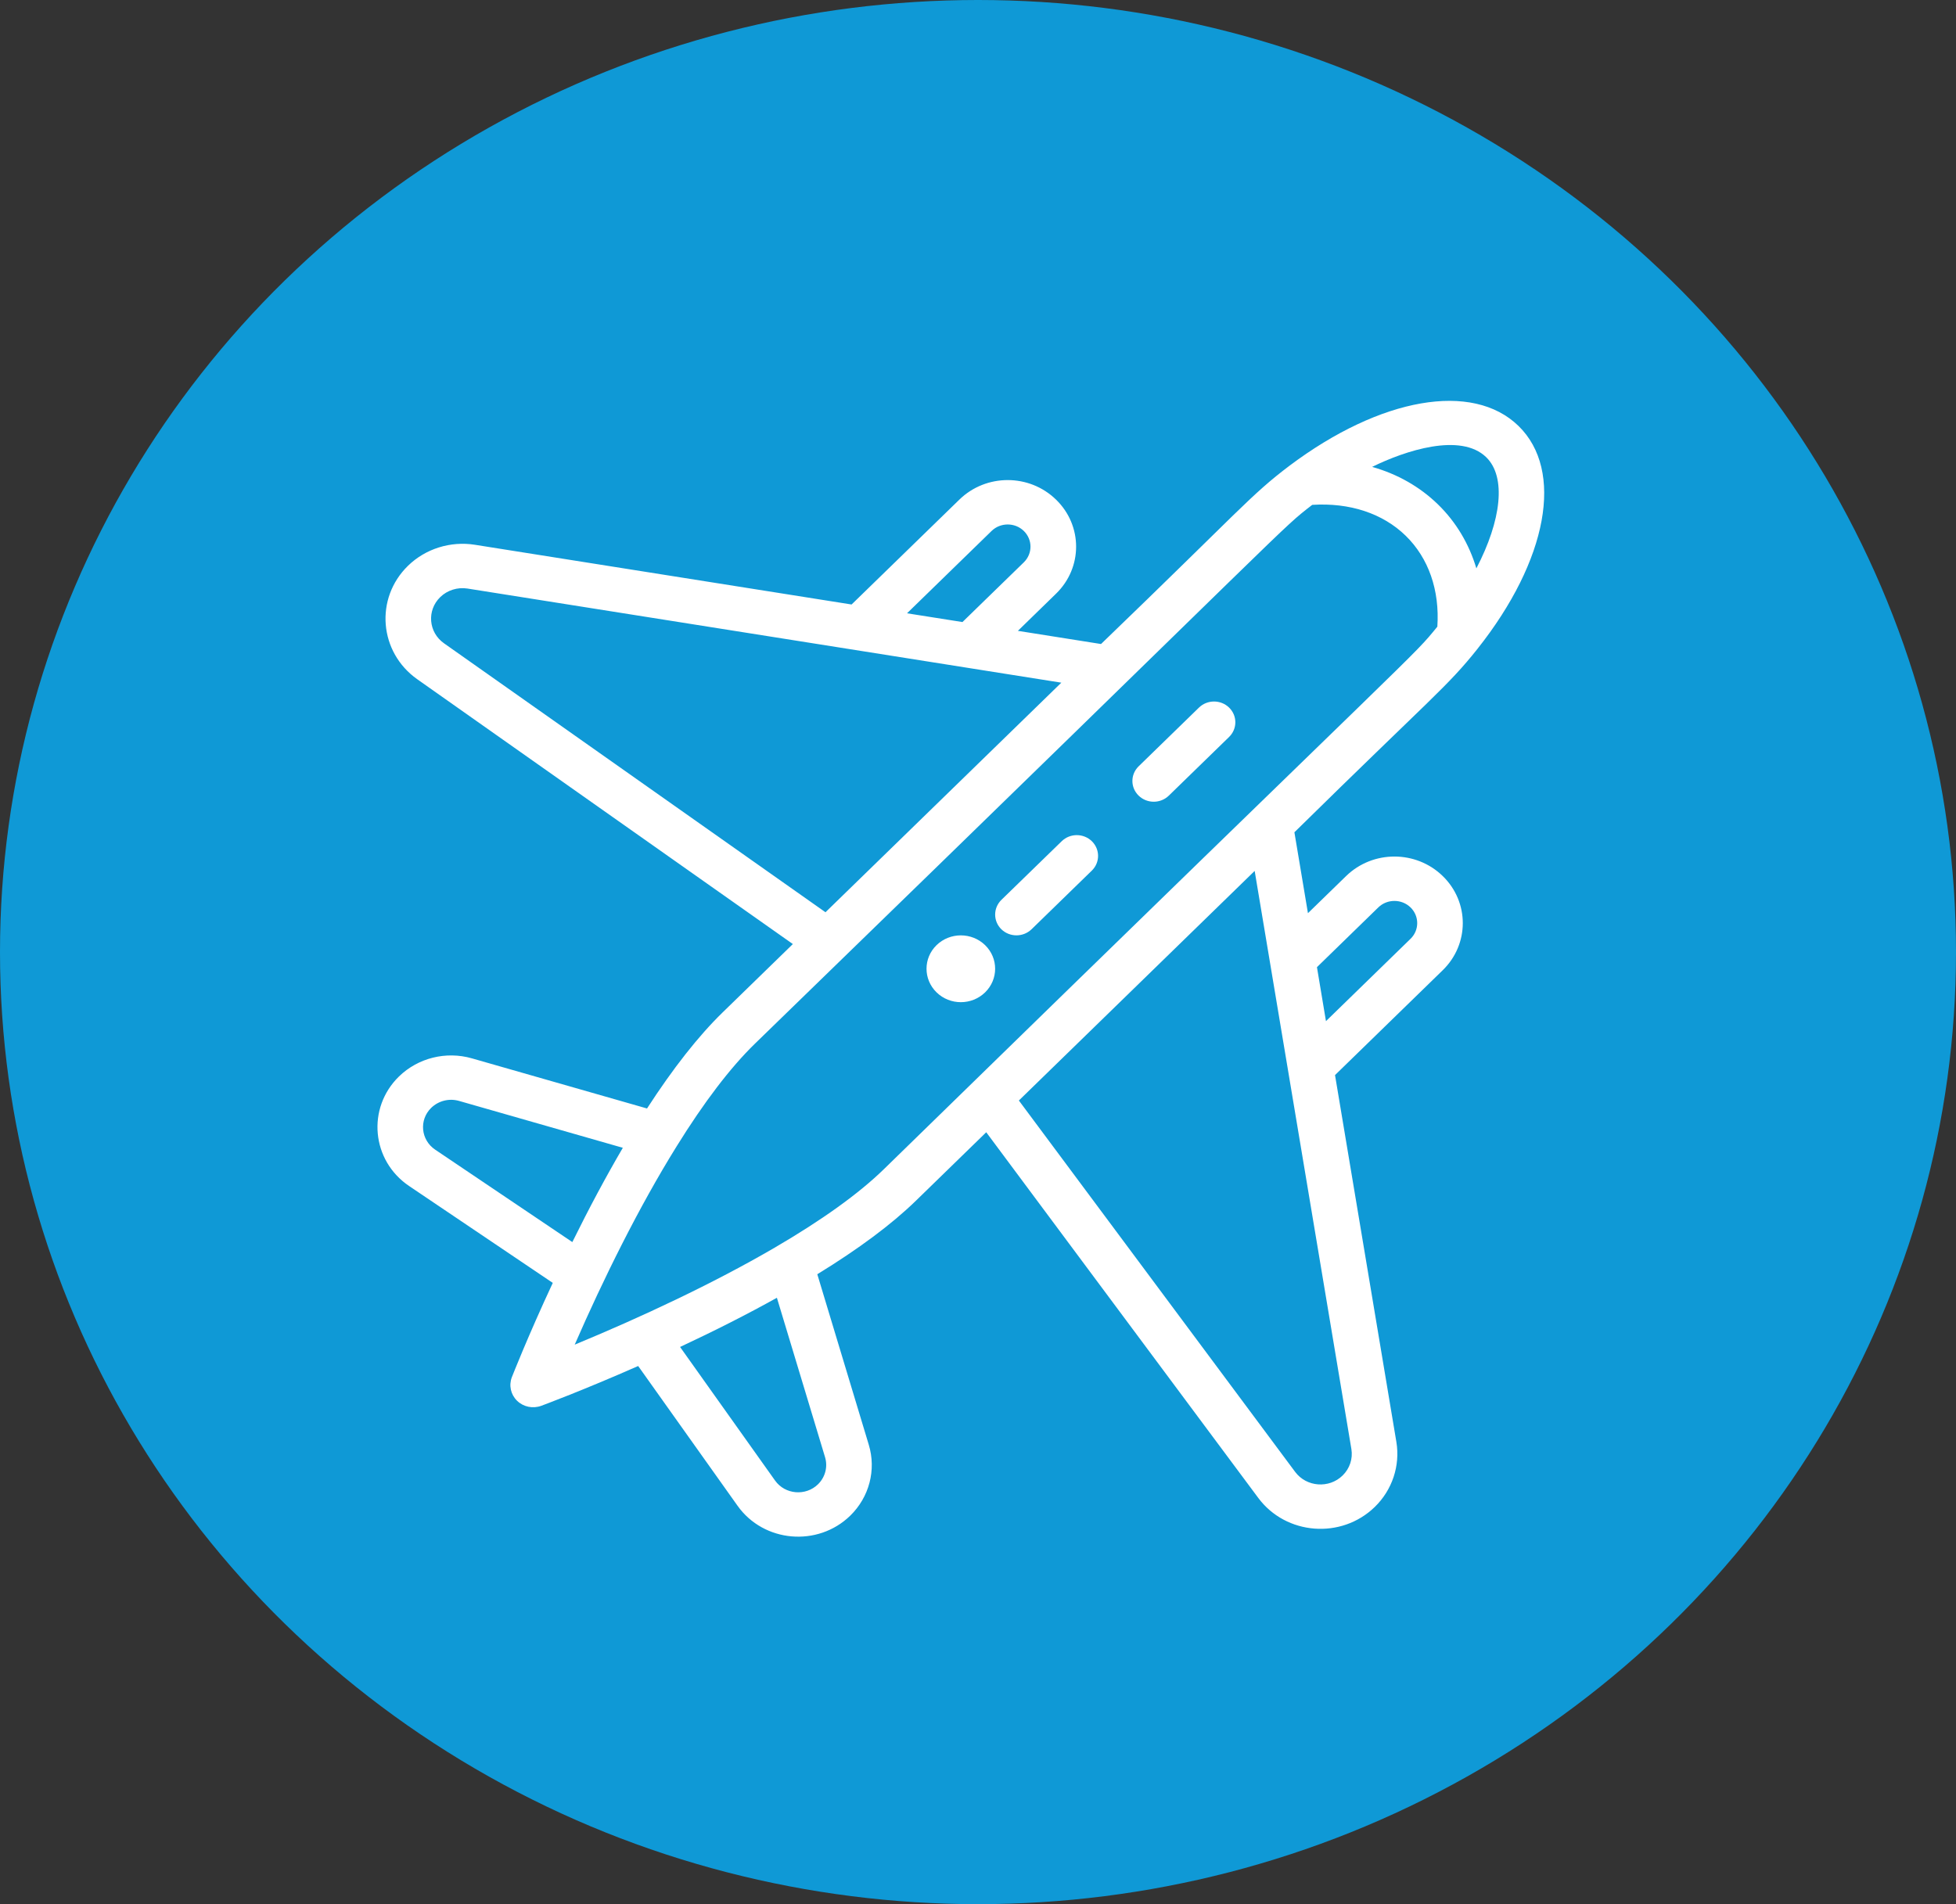 <?xml version="1.0" encoding="UTF-8"?>
<svg width="38px" height="37px" viewBox="0 0 38 37" version="1.1" xmlns="http://www.w3.org/2000/svg" xmlns:xlink="http://www.w3.org/1999/xlink">
    <rect x="0" y="0" width="38" height="37" fill="#333333" stroke="none"/>
    <!-- Generator: Sketch 52.6 (67491) - http://www.bohemiancoding.com/sketch -->
    <title>icon-air</title>
    <desc>Created with Sketch.</desc>
    <g id="AIIM-DESKTOP" stroke="none" stroke-width="1" fill="none" fill-rule="evenodd">
        <g id="AIIM--Portfolio-Companies" transform="translate(-1079, -564)">
            <g id="legend" transform="translate(1056, 162)">
                <g id="icons" transform="translate(23, 89)">
                    <g id="ICON---AIR" transform="translate(0, 313)">
                        <g>
                            <ellipse id="Oval" fill="#0F99D6" cx="19" cy="18.5" rx="19" ry="18.5"></ellipse>
                            <g id="air-freight" transform="translate(7.333, 7.789)" fill="#FFFFFF">
                                <path d="M10.862,10.576 C10.602,10.829 10.602,11.24 10.862,11.494 C11.123,11.748 11.544,11.748 11.805,11.494 C12.065,11.24 12.065,10.829 11.805,10.576 C11.544,10.323 11.123,10.323 10.862,10.576 Z" id="Path"></path>
                                <path d="M17.718,1.261 C16.959,1.834 16.752,2.129 14.057,4.725 L12.442,4.469 L13.183,3.747 C13.703,3.242 13.703,2.424 13.183,1.919 C12.664,1.413 11.824,1.413 11.305,1.919 L9.211,3.957 L1.89,2.796 C1.417,2.722 0.933,2.874 0.594,3.204 C-0.057,3.838 0.031,4.886 0.774,5.41 L8.07,10.555 L6.704,11.885 C6.236,12.341 5.743,12.968 5.237,13.75 L1.835,12.776 C1.332,12.632 0.79,12.767 0.419,13.127 C-0.212,13.742 -0.117,14.764 0.617,15.258 L3.406,17.139 C2.92,18.182 2.625,18.937 2.611,18.971 C2.55,19.13 2.589,19.309 2.712,19.429 C2.836,19.55 3.02,19.587 3.183,19.527 C3.218,19.514 3.993,19.227 5.065,18.754 L6.996,21.47 C7.505,22.185 8.554,22.276 9.185,21.662 C9.555,21.301 9.693,20.773 9.545,20.284 L8.545,16.971 C9.349,16.478 9.993,15.998 10.461,15.542 L11.827,14.212 L17.111,21.316 C17.649,22.041 18.726,22.125 19.376,21.492 C19.715,21.162 19.871,20.691 19.795,20.23 L18.603,13.101 L20.696,11.063 C21.215,10.557 21.215,9.739 20.696,9.234 C20.177,8.728 19.337,8.728 18.818,9.234 L18.077,9.955 L17.814,8.383 C20.483,5.757 20.781,5.56 21.37,4.82 C21.371,4.819 21.371,4.818 21.372,4.817 C22.738,3.094 23.057,1.354 22.167,0.487 C21.276,-0.38 19.489,-0.069 17.718,1.261 Z M11.931,2.528 C12.104,2.36 12.384,2.36 12.557,2.528 C12.73,2.697 12.73,2.969 12.557,3.138 L11.365,4.298 L10.288,4.128 L11.931,2.528 Z M1.293,4.711 C0.99,4.498 0.955,4.071 1.22,3.813 C1.358,3.679 1.556,3.617 1.748,3.647 L13.286,5.476 L8.704,9.937 L1.293,4.711 Z M1.045,13.737 C1.187,13.6 1.393,13.548 1.585,13.603 L4.767,14.514 C4.442,15.069 4.113,15.683 3.786,16.346 L1.121,14.55 C0.841,14.361 0.804,13.972 1.045,13.737 Z M8.558,21.053 C8.32,21.285 7.919,21.254 7.724,20.979 L5.879,18.384 C6.561,18.065 7.191,17.745 7.76,17.428 L8.696,20.527 C8.752,20.714 8.699,20.915 8.558,21.053 Z M19.444,9.843 C19.617,9.675 19.897,9.675 20.07,9.843 C20.243,10.012 20.243,10.285 20.07,10.453 L18.427,12.053 L18.252,11.004 L19.444,9.843 Z M18.921,20.368 C18.952,20.556 18.888,20.748 18.75,20.882 C18.487,21.139 18.048,21.107 17.828,20.811 L12.461,13.595 L17.042,9.134 L18.921,20.368 Z M9.835,14.933 C9.348,15.407 8.635,15.919 7.716,16.455 C6.521,17.152 5.107,17.812 3.832,18.339 C4.388,17.064 5.079,15.665 5.81,14.489 C6.344,13.627 6.856,12.956 7.33,12.494 C18.145,1.99 17.504,2.532 18.16,2.021 C18.888,1.975 19.529,2.186 19.975,2.62 C20.421,3.055 20.638,3.679 20.591,4.388 C20.065,5.028 20.615,4.41 9.835,14.933 Z M21.349,3.255 C21.207,2.78 20.956,2.356 20.602,2.011 C20.247,1.666 19.812,1.421 19.324,1.283 C19.965,0.967 21.044,0.612 21.541,1.096 C21.933,1.479 21.836,2.32 21.349,3.255 Z" id="Shape" fill-rule="nonzero"></path>
                                <path d="M13.293,8.557 L12.121,9.697 C11.96,9.855 11.96,10.11 12.121,10.268 C12.283,10.425 12.545,10.425 12.707,10.268 L13.879,9.127 C14.04,8.97 14.04,8.714 13.879,8.557 C13.717,8.399 13.455,8.399 13.293,8.557 Z" id="Path"></path>
                                <path d="M15.96,5.96 L14.788,7.101 C14.626,7.259 14.626,7.514 14.788,7.671 C14.95,7.829 15.212,7.829 15.374,7.671 L16.545,6.531 C16.707,6.373 16.707,6.118 16.545,5.96 C16.384,5.803 16.121,5.803 15.96,5.96 Z" id="Path"></path>
                            </g>
                        </g>
                    </g>
                </g>
            </g>
        </g>
    </g>
</svg>